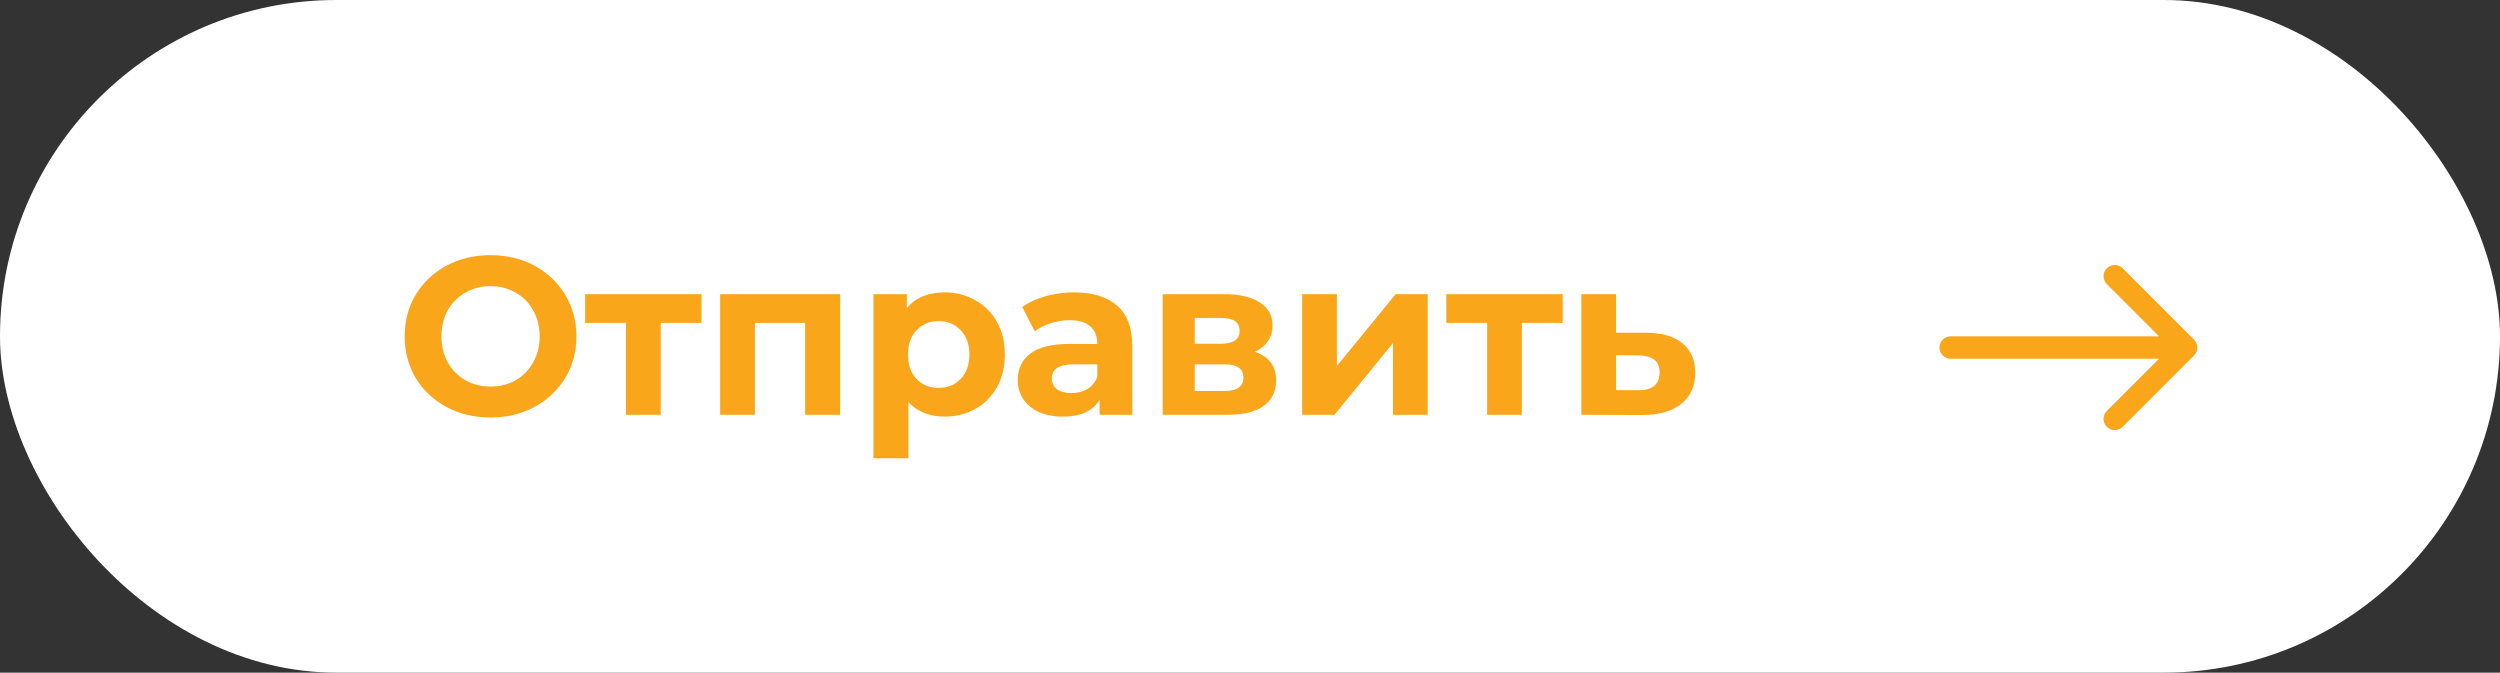 <?xml version="1.0" encoding="UTF-8"?> <svg xmlns="http://www.w3.org/2000/svg" width="223" height="60" viewBox="0 0 223 60" fill="none"><rect x="0" y="0" width="223" height="60" fill="#333333" stroke="none"/> <rect width="223" height="60" rx="30" fill="white"></rect> <path d="M43.756 37.24C42.303 37.24 40.989 36.927 39.816 36.3C38.656 35.673 37.743 34.813 37.076 33.72C36.423 32.613 36.096 31.373 36.096 30C36.096 28.627 36.423 27.393 37.076 26.3C37.743 25.193 38.656 24.327 39.816 23.7C40.989 23.073 42.303 22.76 43.756 22.76C45.209 22.76 46.516 23.073 47.676 23.7C48.836 24.327 49.749 25.193 50.416 26.3C51.083 27.393 51.416 28.627 51.416 30C51.416 31.373 51.083 32.613 50.416 33.72C49.749 34.813 48.836 35.673 47.676 36.3C46.516 36.927 45.209 37.24 43.756 37.24ZM43.756 34.48C44.583 34.48 45.329 34.293 45.996 33.92C46.663 33.533 47.183 33 47.556 32.32C47.943 31.64 48.136 30.867 48.136 30C48.136 29.133 47.943 28.36 47.556 27.68C47.183 27 46.663 26.473 45.996 26.1C45.329 25.713 44.583 25.52 43.756 25.52C42.929 25.52 42.183 25.713 41.516 26.1C40.849 26.473 40.323 27 39.936 27.68C39.563 28.36 39.376 29.133 39.376 30C39.376 30.867 39.563 31.64 39.936 32.32C40.323 33 40.849 33.533 41.516 33.92C42.183 34.293 42.929 34.48 43.756 34.48ZM62.575 28.8H58.935V37H55.835V28.8H52.195V26.24H62.575V28.8ZM74.938 26.24V37H71.818V28.8H67.338V37H64.238V26.24H74.938ZM84.27 26.08C85.27 26.08 86.176 26.313 86.99 26.78C87.816 27.233 88.463 27.88 88.93 28.72C89.396 29.547 89.63 30.513 89.63 31.62C89.63 32.727 89.396 33.7 88.93 34.54C88.463 35.367 87.816 36.013 86.99 36.48C86.176 36.933 85.27 37.16 84.27 37.16C82.896 37.16 81.816 36.727 81.03 35.86V40.88H77.91V26.24H80.89V27.48C81.663 26.547 82.79 26.08 84.27 26.08ZM83.73 34.6C84.53 34.6 85.183 34.333 85.69 33.8C86.21 33.253 86.47 32.527 86.47 31.62C86.47 30.713 86.21 29.993 85.69 29.46C85.183 28.913 84.53 28.64 83.73 28.64C82.93 28.64 82.27 28.913 81.75 29.46C81.243 29.993 80.99 30.713 80.99 31.62C80.99 32.527 81.243 33.253 81.75 33.8C82.27 34.333 82.93 34.6 83.73 34.6ZM95.821 26.08C97.487 26.08 98.767 26.48 99.661 27.28C100.554 28.067 101.001 29.26 101.001 30.86V37H98.081V35.66C97.494 36.66 96.401 37.16 94.801 37.16C93.974 37.16 93.254 37.02 92.641 36.74C92.041 36.46 91.581 36.073 91.261 35.58C90.941 35.087 90.781 34.527 90.781 33.9C90.781 32.9 91.154 32.113 91.901 31.54C92.661 30.967 93.827 30.68 95.401 30.68H97.881C97.881 30 97.674 29.48 97.261 29.12C96.847 28.747 96.227 28.56 95.401 28.56C94.827 28.56 94.261 28.653 93.701 28.84C93.154 29.013 92.687 29.253 92.301 29.56L91.181 27.38C91.767 26.967 92.467 26.647 93.281 26.42C94.107 26.193 94.954 26.08 95.821 26.08ZM95.581 35.06C96.114 35.06 96.587 34.94 97.001 34.7C97.414 34.447 97.707 34.08 97.881 33.6V32.5H95.741C94.461 32.5 93.821 32.92 93.821 33.76C93.821 34.16 93.974 34.48 94.281 34.72C94.601 34.947 95.034 35.06 95.581 35.06ZM111.931 31.38C113.198 31.807 113.831 32.66 113.831 33.94C113.831 34.913 113.464 35.667 112.731 36.2C111.998 36.733 110.904 37 109.451 37H103.711V26.24H109.211C110.558 26.24 111.611 26.487 112.371 26.98C113.131 27.46 113.511 28.14 113.511 29.02C113.511 29.553 113.371 30.027 113.091 30.44C112.824 30.84 112.438 31.153 111.931 31.38ZM106.571 30.66H108.931C110.024 30.66 110.571 30.273 110.571 29.5C110.571 28.74 110.024 28.36 108.931 28.36H106.571V30.66ZM109.191 34.88C110.338 34.88 110.911 34.487 110.911 33.7C110.911 33.287 110.778 32.987 110.511 32.8C110.244 32.6 109.824 32.5 109.251 32.5H106.571V34.88H109.191ZM116.152 26.24H119.252V32.64L124.492 26.24H127.352V37H124.252V30.6L119.032 37H116.152V26.24ZM139.392 28.8H135.752V37H132.652V28.8H129.012V26.24H139.392V28.8ZM146.875 29.68C148.275 29.693 149.348 30.013 150.095 30.64C150.841 31.253 151.215 32.127 151.215 33.26C151.215 34.447 150.795 35.373 149.955 36.04C149.128 36.693 147.961 37.02 146.455 37.02L141.055 37V26.24H144.155V29.68H146.875ZM146.175 34.8C146.775 34.813 147.235 34.687 147.555 34.42C147.875 34.153 148.035 33.753 148.035 33.22C148.035 32.7 147.875 32.32 147.555 32.08C147.248 31.84 146.788 31.713 146.175 31.7L144.155 31.68V34.8H146.175Z" fill="#F9A61A"></path> <path d="M174 30C173.448 30 173 30.448 173 31C173 31.552 173.448 32 174 32V30ZM195.707 31.707C196.098 31.317 196.098 30.683 195.707 30.293L189.343 23.929C188.953 23.538 188.319 23.538 187.929 23.929C187.538 24.32 187.538 24.953 187.929 25.343L193.586 31L187.929 36.657C187.538 37.047 187.538 37.681 187.929 38.071C188.319 38.462 188.953 38.462 189.343 38.071L195.707 31.707ZM174 32H195V30H174V32Z" fill="#F9A61A"></path> </svg> 